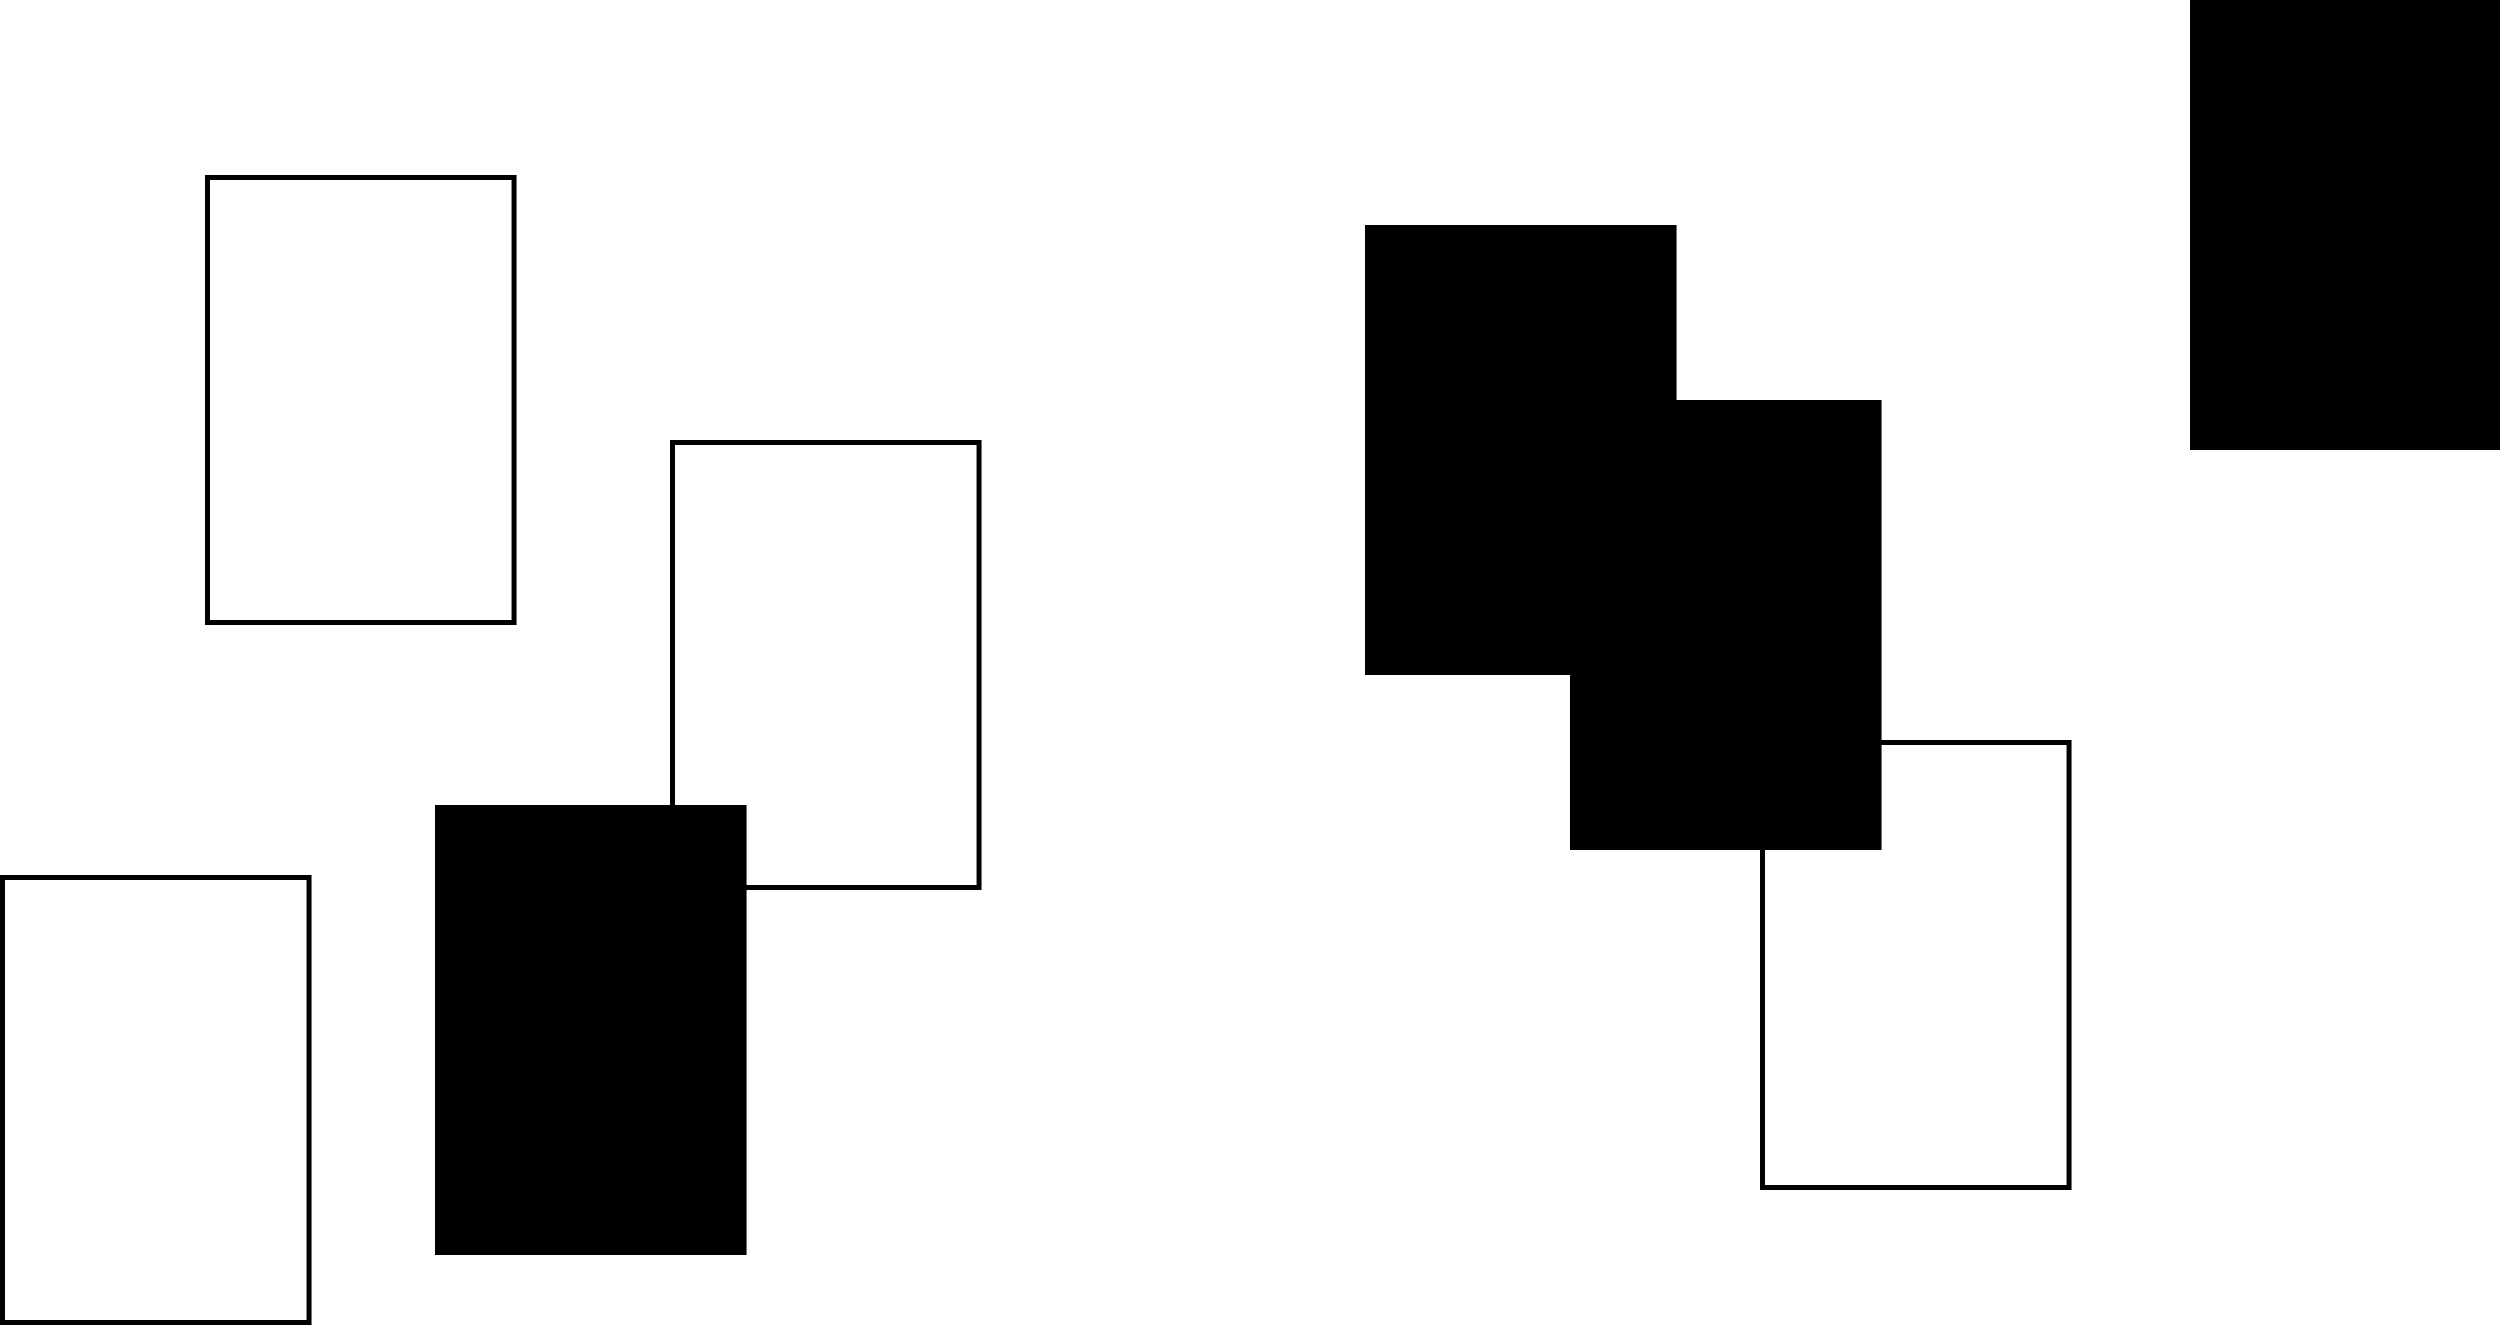 <svg xmlns="http://www.w3.org/2000/svg" id="Layer_1" data-name="Layer 1" width="500" height="265" viewBox="0 0 500 265"><rect x="438" width="62.31" height="90"></rect><path d="M61.31,176v88H1V176H61.31m1-1H0v90H62.31V175Z"></path><rect x="273" y="45" width="62.31" height="90"></rect><path d="M413.31,149v88H353V149h60.31m1-1H352v90h62.31V148Z"></path><path d="M195.31,89v88H135V89h60.31m1-1H134v90h62.31V88Z"></path><rect x="314" y="80" width="62.31" height="90"></rect><rect x="87" y="161" width="62.31" height="90"></rect><path d="M102.31,36v88H42V36h60.31m1-1H41v90h62.31V35Z"></path></svg>
